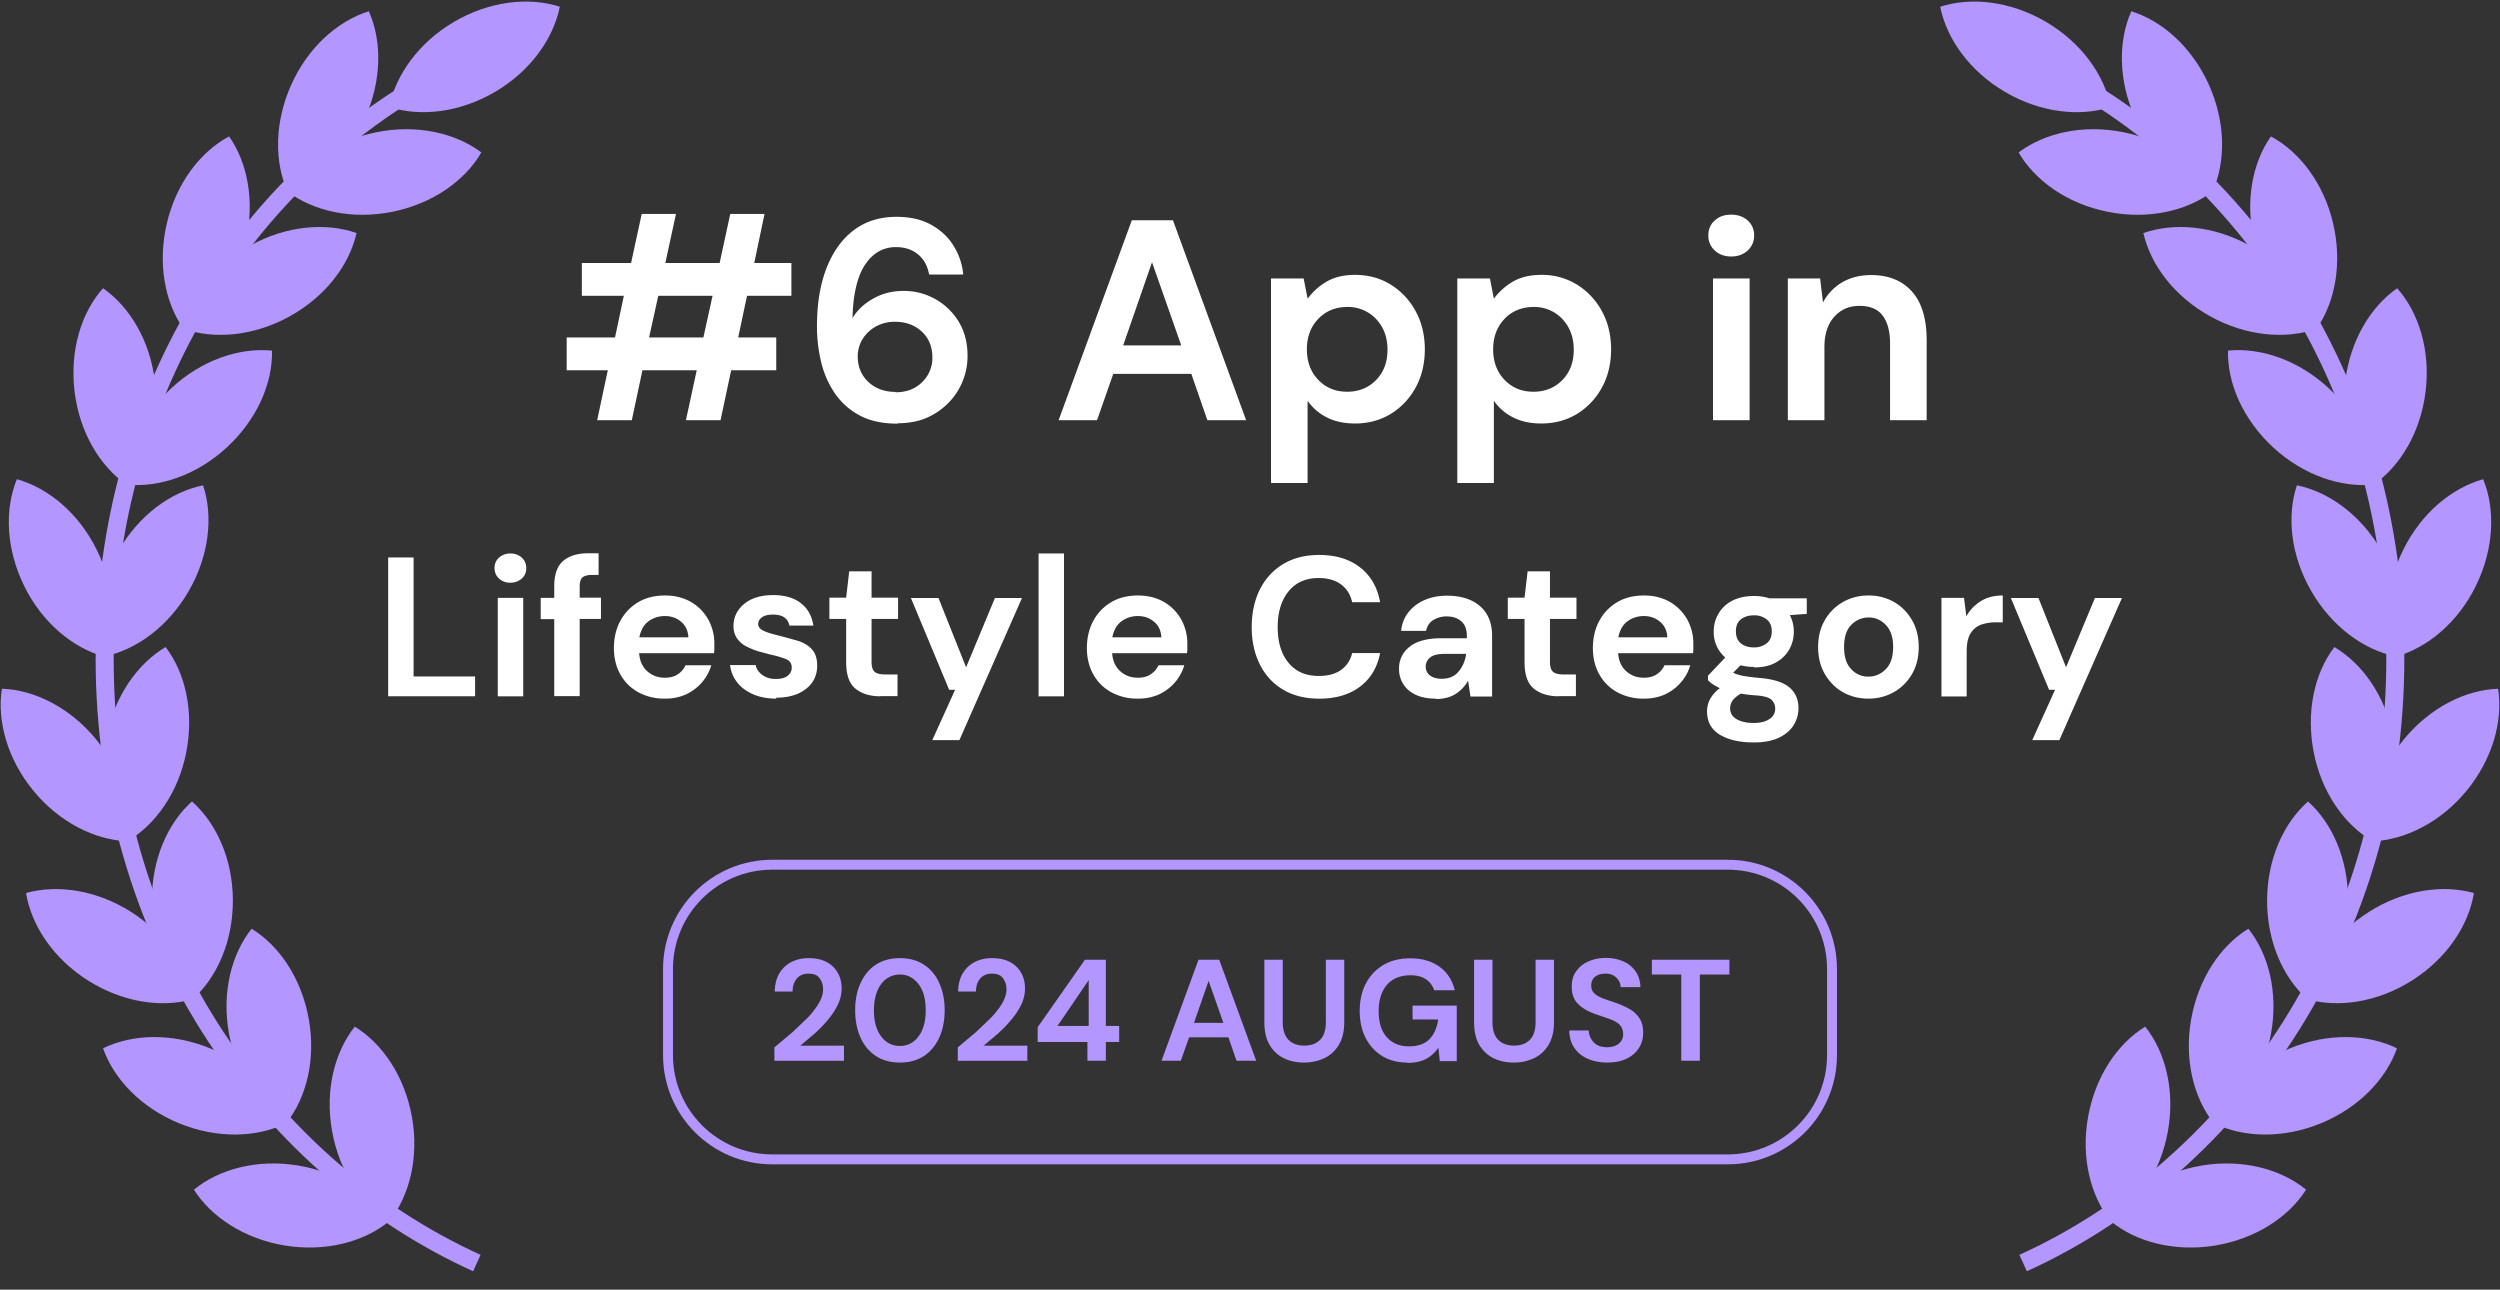 <svg xmlns="http://www.w3.org/2000/svg" width="126" height="65" fill="none" xmlns:v="https://vecta.io/nano"><rect width="100%" height="100%" fill="#333333" stroke="none"/><g clip-path="url(#A)"><g fill="#b396ff"><path d="M14.363 62.776c2.036.327 3.963-.173 5.244-1.218-.882-1.391-2.554-2.481-4.59-2.817s-3.963.173-5.244 1.218c.882 1.391 2.554 2.481 4.59 2.817z"/><path d="M16.736 57.005c.363 2.036 1.472 3.69 2.881 4.553 1.027-1.291 1.509-3.226 1.145-5.262s-1.472-3.69-2.881-4.553c-1.027 1.291-1.509 3.226-1.145 5.262zm-7.707-.39c1.909.782 3.899.727 5.389 0-.545-1.554-1.927-2.999-3.835-3.781s-3.899-.727-5.389 0c.545 1.554 1.927 2.999 3.835 3.781z"/><path d="M11.537 52.07c.364 2.036 1.472 3.69 2.881 4.553 1.027-1.291 1.509-3.226 1.145-5.262s-1.472-3.69-2.881-4.553c-1.027 1.29-1.509 3.226-1.145 5.262zm-7.116-2.662c1.745 1.109 3.717 1.4 5.298.954-.264-1.627-1.363-3.29-3.108-4.399s-3.717-1.4-5.298-.954c.264 1.627 1.363 3.29 3.108 4.399z"/><path d="M7.656 45.382c.009 2.063.827 3.881 2.063 4.971 1.227-1.1 2.027-2.926 2.018-4.989s-.827-3.881-2.063-4.971c-1.227 1.1-2.027 2.926-2.018 4.99zm-5.971-5.526c1.309 1.59 3.099 2.481 4.744 2.545.254-1.627-.282-3.553-1.59-5.144S1.74 34.766.095 34.712c-.254 1.627.282 3.554 1.59 5.144z"/><path d="M5.384 37.111c-.4 2.027.045 3.972 1.045 5.28 1.427-.836 2.572-2.472 2.963-4.499s-.045-3.972-1.045-5.28c-1.418.836-2.572 2.472-2.963 4.499zm-4.171-7.588c.909 1.854 2.445 3.126 4.035 3.572.627-1.527.545-3.517-.364-5.371S2.44 24.597.85 24.151c-.627 1.527-.545 3.517.364 5.371z"/><path d="M5.974 27.75c-1.036 1.79-1.245 3.772-.727 5.335 1.618-.327 3.226-1.5 4.262-3.29s1.245-3.772.727-5.335c-1.618.327-3.226 1.499-4.262 3.29zm-2.217-8.034c.245 2.054 1.263 3.763 2.617 4.708 1.1-1.236 1.681-3.136 1.436-5.189s-1.263-3.763-2.617-4.708c-1.1 1.236-1.681 3.135-1.436 5.189z"/><path d="M8.657 19.543c-1.518 1.4-2.308 3.226-2.281 4.881 1.645.163 3.535-.473 5.053-1.872s2.317-3.226 2.281-4.881c-1.645-.164-3.535.473-5.053 1.872zm-.247-8.288c-.473 2.008-.109 3.972.836 5.317 1.454-.782 2.663-2.363 3.135-4.381.473-2.008.109-3.972-.836-5.317-1.454.782-2.663 2.363-3.135 4.381z"/><path d="M12.618 12.373c-1.809 1-3.008 2.59-3.372 4.199 1.554.545 3.544.373 5.353-.627s3.008-2.59 3.372-4.199c-1.554-.545-3.545-.373-5.353.627zm2.063-8.107c-.845 1.881-.863 3.872-.191 5.38 1.572-.491 3.063-1.818 3.908-3.699s.863-3.872.191-5.38c-1.572.491-3.063 1.818-3.908 3.699zm8.199-3.163c-1.781 1.045-2.935 2.672-3.263 4.29 1.572.509 3.553.282 5.335-.763s2.936-2.672 3.263-4.29c-1.572-.509-3.553-.282-5.335.763z"/><path d="M18.971 6.665c-2.027.409-3.654 1.563-4.481 2.99 1.318.991 3.263 1.427 5.289 1.018s3.654-1.563 4.481-2.99c-1.318-.991-3.263-1.427-5.289-1.018z"/><path fill-rule="evenodd" d="M23.541 3.548C13.05 8.65 5.729 19.74 5.729 33.24s7.637 25.065 18.492 30.005l-.377.827C12.652 58.978 4.82 47.079 4.82 33.24S12.331 7.989 23.144 2.73l.398.817z"/><path d="M111.637 62.776c-2.036.327-3.963-.173-5.244-1.218.881-1.391 2.553-2.481 4.589-2.817s3.963.173 5.244 1.218c-.881 1.391-2.554 2.481-4.589 2.817z"/><path d="M109.264 57.005c-.364 2.036-1.473 3.69-2.881 4.553-1.027-1.291-1.509-3.226-1.145-5.262s1.472-3.69 2.881-4.553c1.027 1.291 1.508 3.226 1.145 5.262zm7.707-.39c-1.908.782-3.898.727-5.389 0 .545-1.554 1.927-2.999 3.835-3.781s3.899-.727 5.39 0c-.546 1.554-1.927 2.999-3.836 3.781z"/><path d="M114.463 52.07c-.364 2.036-1.472 3.69-2.881 4.553-1.027-1.291-1.509-3.226-1.145-5.262s1.472-3.69 2.881-4.553c1.027 1.29 1.509 3.226 1.145 5.262zm7.115-2.662c-1.745 1.109-3.717 1.4-5.299.954.264-1.627 1.364-3.29 3.109-4.399s3.717-1.4 5.298-.954c-.264 1.627-1.363 3.29-3.108 4.399z"/><path d="M118.342 45.382c-.009 2.063-.827 3.881-2.063 4.971-1.227-1.1-2.026-2.926-2.017-4.989s.827-3.881 2.063-4.971c1.227 1.1 2.027 2.926 2.017 4.99zm5.971-5.526c-1.308 1.59-3.099 2.481-4.744 2.545-.254-1.627.282-3.553 1.591-5.144s3.099-2.49 4.744-2.545c.254 1.627-.282 3.554-1.591 5.144z"/><path d="M120.615 37.111c.4 2.027-.045 3.972-1.045 5.28-1.427-.836-2.572-2.472-2.963-4.499s.045-3.972 1.045-5.28c1.418.836 2.572 2.472 2.963 4.499zm4.172-7.588c-.909 1.854-2.444 3.126-4.035 3.572-.627-1.527-.545-3.517.364-5.371s2.444-3.126 4.035-3.572c.627 1.527.545 3.517-.364 5.371z"/><path d="M120.025 27.75c1.036 1.79 1.245 3.772.727 5.335-1.618-.327-3.226-1.5-4.262-3.29s-1.245-3.772-.727-5.335c1.617.327 3.226 1.499 4.262 3.29zm2.227-8.034c-.246 2.054-1.264 3.763-2.618 4.708-1.099-1.236-1.681-3.136-1.436-5.189s1.264-3.763 2.618-4.708c1.099 1.236 1.681 3.135 1.436 5.189z"/><path d="M117.343 19.543c1.518 1.4 2.309 3.226 2.282 4.881-1.645.163-3.536-.473-5.054-1.872s-2.317-3.226-2.281-4.881c1.645-.164 3.536.473 5.053 1.872zm.245-8.288c.473 2.008.109 3.972-.836 5.317-1.454-.782-2.663-2.363-3.135-4.381-.473-2.008-.109-3.972.836-5.317 1.454.782 2.663 2.363 3.135 4.381z"/><path d="M113.38 12.373c1.809 1 3.009 2.59 3.372 4.199-1.554.545-3.544.373-5.353-.627s-3.008-2.59-3.372-4.199c1.554-.545 3.545-.373 5.353.627zm-2.054-8.107c.845 1.881.863 3.872.191 5.38-1.573-.491-3.063-1.818-3.908-3.699s-.864-3.872-.191-5.38c1.572.491 3.063 1.818 3.908 3.699zm-8.206-3.163c1.781 1.045 2.936 2.672 3.263 4.29-1.573.509-3.554.282-5.335-.763S98.112 1.957 97.785.34c1.572-.509 3.554-.282 5.335.763z"/><path d="M107.028 6.665c2.026.409 3.653 1.563 4.48 2.99-1.318.991-3.262 1.427-5.289 1.018s-3.654-1.563-4.481-2.99c1.318-.991 3.263-1.427 5.29-1.018z"/><path fill-rule="evenodd" d="M102.864 2.73c10.813 5.259 18.314 16.672 18.314 30.509s-7.831 25.739-19.024 30.832l-.377-.827c10.855-4.94 18.492-16.507 18.492-30.005s-7.312-24.59-17.802-29.692l.397-.817z"/></g><g fill="#fff"><path d="M30.097 21.179l.536-2.518h-2.072v-1.654h2.436l.445-2.099h-2.117v-1.654h2.481l.536-2.472h1.727l-.536 2.472h2.736l.536-2.472h1.727l-.518 2.472h1.872v1.654H37.65l-.445 2.099h1.918v1.654h-2.272l-.536 2.518H34.57l.545-2.518h-2.736l-.536 2.518h-1.745zm2.617-4.172h2.736l.463-2.099h-2.736l-.463 2.099zm12.524 4.345c-.754 0-1.4-.136-1.918-.418a3.49 3.49 0 0 1-1.254-1.127 4.72 4.72 0 0 1-.682-1.572 7.64 7.64 0 0 1-.209-1.772c0-1.127.154-2.099.473-2.926s.773-1.472 1.372-1.927c.591-.455 1.318-.682 2.163-.682.691 0 1.282.136 1.763.409s.863.627 1.127 1.072a3.24 3.24 0 0 1 .473 1.427h-1.718c-.082-.445-.273-.782-.563-1.018s-.654-.364-1.109-.364c-.645 0-1.163.3-1.554.882-.391.591-.609 1.49-.636 2.699.227-.391.572-.718 1.036-.982s.972-.391 1.545-.391a3.23 3.23 0 0 1 1.572.4 3.24 3.24 0 0 1 1.191 1.136c.3.491.454 1.063.454 1.727a3.36 3.36 0 0 1-.436 1.681c-.291.518-.709.936-1.236 1.254s-1.145.473-1.854.473v.018zm-.1-1.581c.536 0 .981-.164 1.327-.5a1.69 1.69 0 0 0 .527-1.263c0-.536-.182-.972-.536-1.3s-.809-.491-1.354-.491a1.96 1.96 0 0 0-.954.236 1.81 1.81 0 0 0-.673.636 1.65 1.65 0 0 0-.245.882c0 .518.182.945.536 1.281.364.336.818.5 1.363.5l.009.018zm8.216 1.408l3.69-10.079h2.072l3.69 10.079h-1.954l-.809-2.336h-3.935l-.818 2.336h-1.927-.009zm3.254-3.772h2.926l-1.472-4.19-1.454 4.19zm7.451 6.944V14.036h1.645l.2 1.018a3.15 3.15 0 0 1 .918-.836c.382-.236.873-.364 1.472-.364.672 0 1.272.164 1.799.491a3.55 3.55 0 0 1 1.254 1.336c.309.563.464 1.209.464 1.927s-.154 1.363-.464 1.927-.727 1-1.254 1.327c-.527.318-1.127.482-1.799.482-.536 0-1.009-.1-1.409-.3s-.727-.482-.982-.845v4.144h-1.845v.009zm3.844-4.608c.582 0 1.072-.2 1.454-.591s.573-.9.573-1.527-.191-1.136-.573-1.545a1.94 1.94 0 0 0-1.454-.609c-.582 0-1.082.2-1.463.6s-.573.909-.573 1.536.191 1.136.573 1.536.863.6 1.463.6zm5.544 4.608V14.036h1.645l.2 1.018a3.15 3.15 0 0 1 .918-.836c.382-.236.873-.364 1.472-.364a3.34 3.34 0 0 1 1.799.491 3.55 3.55 0 0 1 1.254 1.336c.309.563.464 1.209.464 1.927s-.154 1.363-.464 1.927-.727 1-1.254 1.327c-.527.318-1.127.482-1.799.482-.536 0-1.009-.1-1.409-.3s-.727-.482-.982-.845v4.144h-1.845v.009zm3.844-4.608c.582 0 1.072-.2 1.454-.591s.572-.9.572-1.527-.191-1.136-.572-1.545a1.94 1.94 0 0 0-1.454-.609c-.582 0-1.082.2-1.463.6s-.573.909-.573 1.536.191 1.136.573 1.536.863.6 1.463.6zm9.963-6.816c-.336 0-.609-.1-.827-.3a.99.99 0 0 1-.327-.763c0-.309.109-.563.327-.754.218-.2.491-.291.827-.291s.609.1.827.291a.97.97 0 0 1 .327.754.99.99 0 0 1-.327.763c-.218.2-.491.3-.827.3zm-.918 8.252v-7.143h1.845v7.143h-1.845zm3.771 0v-7.143h1.627l.145 1.209c.218-.418.536-.754.954-1.009.418-.245.909-.373 1.472-.373.882 0 1.572.282 2.063.836s.736 1.372.736 2.445v4.035h-1.845v-3.863c0-.618-.127-1.082-.373-1.409s-.636-.491-1.163-.491-.945.182-1.272.545-.5.873-.5 1.527v3.69h-1.845z"/></g><g fill="#b396ff"><path d="M39.029 53.461v-.672l.909-.764.782-.745c.227-.245.418-.491.554-.727s.209-.463.209-.691c0-.209-.054-.391-.173-.554-.109-.164-.3-.236-.563-.236s-.464.091-.6.264-.2.382-.2.636h-.9c.009-.373.091-.682.245-.936a1.53 1.53 0 0 1 .618-.563 1.91 1.91 0 0 1 .863-.182c.518 0 .918.145 1.209.427s.436.654.436 1.1a1.86 1.86 0 0 1-.191.818 3.65 3.65 0 0 1-.509.773 6.91 6.91 0 0 1-.672.691l-.709.6h2.199v.763h-3.508zm6.327.091c-.473 0-.873-.109-1.209-.327a2.11 2.11 0 0 1-.773-.927c-.182-.4-.273-.854-.273-1.381s.091-.982.273-1.372c.182-.4.436-.709.773-.927s.736-.327 1.209-.327.873.109 1.209.327a2.11 2.11 0 0 1 .773.927c.182.4.273.854.273 1.372s-.091.981-.273 1.381c-.182.391-.436.7-.773.927-.336.218-.736.327-1.209.327zm0-.836a1.12 1.12 0 0 0 .936-.482c.245-.318.363-.754.363-1.318s-.118-1-.363-1.318-.554-.482-.936-.482a1.15 1.15 0 0 0-.945.482c-.236.318-.364.754-.364 1.318s.118 1 .364 1.318c.236.318.554.482.945.482zm2.916.745v-.672l.909-.764.782-.745c.227-.245.418-.491.554-.727s.209-.463.209-.691c0-.209-.054-.391-.173-.554-.109-.164-.3-.236-.564-.236s-.463.091-.6.264-.2.382-.2.636h-.9c.009-.373.091-.682.245-.936.155-.245.364-.436.618-.563a1.91 1.91 0 0 1 .863-.182c.518 0 .918.145 1.209.427s.436.654.436 1.1a1.86 1.86 0 0 1-.191.818c-.127.264-.3.527-.509.773a6.91 6.91 0 0 1-.672.691l-.709.6h2.199v.763H48.27zm6.535 0v-.945h-2.508v-.745l2.381-3.399h1.054v3.335h.673v.809h-.673v.945h-.927zm-1.509-1.754h1.572v-2.308l-1.572 2.308zm5.243 1.754l1.863-5.089h1.045l1.863 5.089h-.991l-.409-1.181h-1.981l-.418 1.181h-.973zm1.645-1.908h1.472l-.745-2.118-.736 2.118h.009z"/><use href="#B"/><path d="M70.92 53.552c-.482 0-.9-.109-1.254-.327-.364-.218-.636-.527-.836-.909-.2-.391-.3-.845-.3-1.363s.1-.981.309-1.381a2.3 2.3 0 0 1 .882-.936c.382-.227.836-.336 1.354-.336.6 0 1.091.145 1.481.427s.645.682.763 1.181h-1.036a1.07 1.07 0 0 0-.418-.554c-.2-.136-.463-.2-.782-.2-.509 0-.9.164-1.181.482-.273.318-.418.763-.418 1.327s.136 1 .409 1.309.645.463 1.118.463.809-.127 1.045-.373c.236-.255.373-.582.427-.981h-1.29v-.7h2.227v2.799h-.854l-.073-.673a1.75 1.75 0 0 1-.618.563c-.245.127-.564.2-.945.2l-.009-.018zm5.363 0c-.373 0-.709-.073-1.009-.218s-.536-.373-.718-.672c-.173-.3-.263-.682-.263-1.145v-3.145h.927v3.145c0 .4.1.691.291.891.191.191.454.291.8.291s.6-.1.791-.291.291-.491.291-.891v-3.145h.927v3.145c0 .463-.091.836-.273 1.145-.182.3-.427.527-.736.672a2.35 2.35 0 0 1-1.018.218h-.009zm4.725 0c-.373 0-.7-.064-.991-.191-.282-.127-.509-.309-.673-.554-.164-.236-.245-.536-.255-.872h.982a.9.9 0 0 0 .255.6c.154.164.382.245.672.245.245 0 .445-.064.591-.182s.218-.282.218-.473-.064-.373-.191-.491-.3-.209-.509-.282l-.682-.236c-.391-.136-.691-.309-.9-.527-.209-.209-.309-.5-.309-.854 0-.3.064-.564.218-.773a1.44 1.44 0 0 1 .609-.5c.254-.118.554-.182.891-.182a2.18 2.18 0 0 1 .9.182c.264.118.463.291.609.509s.227.482.236.782h-1c0-.182-.073-.336-.209-.473s-.318-.209-.554-.209c-.2 0-.373.046-.509.146s-.209.254-.209.454c0 .173.055.3.164.4s.254.182.436.254l.636.218c.254.091.482.191.691.309a1.44 1.44 0 0 1 .5.463c.127.191.191.436.191.736 0 .264-.064.518-.2.745a1.46 1.46 0 0 1-.6.545c-.264.136-.591.209-.982.209h-.027zm3.727-.091v-4.344h-1.481v-.745h3.908v.745h-1.49v4.344h-.927-.009z"/></g><g fill="#fff"><path d="M19.563 35.093v-6.998h1.282v5.998h3.099v1h-4.381zm6.161-5.725a.81.81 0 0 1-.573-.209c-.146-.136-.227-.318-.227-.527s.073-.391.227-.527.345-.209.573-.209.427.073.573.209a.69.69 0 0 1 .227.527c0 .218-.073.391-.227.527s-.345.209-.573.209zm-.636 5.726v-4.962h1.282v4.962h-1.282zm2.846-.001v-3.89h-.682v-1.072h.682v-.582c0-.6.155-1.027.454-1.281s.718-.382 1.236-.382h.545v1.091h-.345c-.218 0-.373.046-.472.127-.091.091-.136.236-.136.436v.582h1.073v1.072h-1.073v3.89h-1.281v.009zm5.57.118a2.73 2.73 0 0 1-1.327-.318c-.391-.218-.691-.509-.909-.9-.218-.382-.327-.836-.327-1.336s.109-.973.327-1.372a2.41 2.41 0 0 1 .9-.936c.382-.227.836-.336 1.354-.336.491 0 .918.109 1.291.318a2.36 2.36 0 0 1 .872.872 2.48 2.48 0 0 1 .318 1.236v.227c0 .073 0 .164-.018.255h-3.772c.027.382.164.691.409.909s.536.327.882.327c.264 0 .482-.055.654-.173a1.06 1.06 0 0 0 .391-.454h1.3a2.31 2.31 0 0 1-.464.854 2.43 2.43 0 0 1-.8.609 2.54 2.54 0 0 1-1.072.218h-.009zm.009-4.162a1.38 1.38 0 0 0-.827.264c-.236.173-.391.445-.463.809h2.472c-.018-.327-.136-.591-.363-.782s-.491-.291-.818-.291zm5.609 4.162c-.436 0-.827-.073-1.163-.218s-.6-.345-.8-.591a1.78 1.78 0 0 1-.364-.882h1.291c.036.191.145.354.327.491s.409.209.682.209.482-.054.618-.173c.127-.109.191-.245.191-.391 0-.209-.091-.354-.282-.436a5.36 5.36 0 0 0-.782-.227l-.645-.173c-.218-.073-.418-.154-.609-.255a1.26 1.26 0 0 1-.445-.4 1.07 1.07 0 0 1-.173-.609c0-.436.173-.809.527-1.109s.845-.454 1.472-.454c.582 0 1.054.136 1.4.409s.554.645.627 1.127h-1.209c-.073-.364-.345-.554-.827-.554-.236 0-.427.045-.554.136s-.191.209-.191.345.1.264.291.345c.191.091.454.164.773.236l.954.264c.291.1.518.236.691.427s.264.463.264.818c0 .309-.073.582-.236.827s-.409.436-.718.582c-.309.136-.682.209-1.109.209v.045zm5.251-.118c-.518 0-.936-.127-1.254-.382s-.473-.7-.473-1.354v-2.163h-.845v-1.072h.845l.154-1.327h1.127v1.327h1.336v1.072h-1.336v2.172c0 .236.054.409.154.491.1.091.282.136.536.136h.618v1.091h-.872l.009.009zm2.619 2.2l1.145-2.527h-.3L45.91 30.14h1.39l1.391 3.49 1.454-3.49h1.363l-3.154 7.162h-1.363v-.009zm5.352-2.199v-7.198h1.281v7.198h-1.281zm4.998.117a2.73 2.73 0 0 1-1.327-.318c-.391-.218-.691-.509-.909-.9-.218-.382-.327-.836-.327-1.336s.109-.973.327-1.372a2.41 2.41 0 0 1 .9-.936c.382-.227.836-.336 1.354-.336.491 0 .918.109 1.291.318a2.37 2.37 0 0 1 .873.872 2.48 2.48 0 0 1 .318 1.236v.227c0 .073 0 .164-.018.255h-3.772c.027.382.164.691.409.909s.536.327.882.327c.264 0 .482-.055.654-.173a1.06 1.06 0 0 0 .391-.454h1.3a2.31 2.31 0 0 1-.463.854 2.43 2.43 0 0 1-.8.609 2.54 2.54 0 0 1-1.072.218h-.009zm.009-4.162a1.38 1.38 0 0 0-.827.264c-.236.173-.391.445-.463.809h2.472c-.018-.327-.136-.591-.364-.782s-.491-.291-.818-.291zm9.134 4.163c-.709 0-1.318-.154-1.818-.455-.509-.3-.9-.727-1.172-1.272s-.409-1.172-.409-1.881.136-1.345.409-1.89.663-.972 1.172-1.281 1.109-.463 1.818-.463c.836 0 1.527.209 2.063.627s.873 1 1.009 1.754h-1.409c-.082-.382-.273-.682-.554-.891s-.654-.327-1.127-.327c-.645 0-1.154.218-1.518.663s-.554 1.045-.554 1.809.182 1.363.554 1.809.873.654 1.518.654c.463 0 .845-.1 1.127-.309a1.4 1.4 0 0 0 .554-.845h1.409c-.136.718-.473 1.282-1.009 1.69s-1.227.609-2.063.609zm5.881-.001c-.427 0-.773-.073-1.045-.209s-.473-.318-.609-.545a1.41 1.41 0 0 1-.2-.745 1.36 1.36 0 0 1 .536-1.118c.364-.291.9-.427 1.618-.427h1.263v-.118c0-.336-.1-.591-.291-.745-.191-.164-.436-.236-.718-.236a1.27 1.27 0 0 0-.682.182c-.191.118-.309.3-.364.545H70.62a1.74 1.74 0 0 1 .364-.936 2.08 2.08 0 0 1 .818-.618c.336-.145.709-.218 1.118-.218.709 0 1.263.173 1.672.527s.609.854.609 1.5v3.054H74.11l-.118-.8c-.145.264-.354.491-.618.663s-.6.264-1.018.264l.009-.018zm.291-1c.364 0 .654-.118.854-.364.2-.236.336-.536.382-.891h-1.091c-.336 0-.582.064-.727.182-.145.127-.218.273-.218.454a.54.54 0 0 0 .218.454c.145.109.336.164.582.164zm5.907.882c-.518 0-.936-.127-1.254-.382s-.473-.7-.473-1.354v-2.163h-.845v-1.072h.845l.154-1.327h1.127v1.327h1.336v1.072h-1.336v2.172c0 .236.055.409.154.491.1.091.282.136.536.136h.618v1.091h-.873l.009.009zm4.28.118a2.73 2.73 0 0 1-1.327-.318 2.28 2.28 0 0 1-.909-.9c-.218-.382-.327-.836-.327-1.336s.109-.973.327-1.372a2.41 2.41 0 0 1 .9-.936c.382-.227.836-.336 1.354-.336.491 0 .918.109 1.291.318a2.37 2.37 0 0 1 .873.872 2.48 2.48 0 0 1 .318 1.236v.227c0 .073 0 .164-.018.255h-3.772c.027.382.164.691.409.909s.536.327.882.327c.263 0 .482-.055.654-.173a1.06 1.06 0 0 0 .391-.454h1.3a2.31 2.31 0 0 1-.464.854 2.43 2.43 0 0 1-.8.609c-.318.145-.673.218-1.073.218h-.009zm.009-4.162a1.38 1.38 0 0 0-.827.264c-.236.173-.391.445-.463.809h2.472c-.018-.327-.136-.591-.364-.782s-.491-.291-.818-.291zm5.545 2.563a2.65 2.65 0 0 1-.672-.082l-.373.373c.109.064.264.109.464.154.191.036.509.082.936.118.663.064 1.136.218 1.436.473s.454.6.454 1.054a1.64 1.64 0 0 1-.236.836c-.163.264-.409.473-.736.636-.336.164-.763.245-1.282.245-.709 0-1.272-.127-1.709-.391s-.645-.654-.645-1.182c0-.445.218-.836.645-1.163a2.94 2.94 0 0 1-.345-.191 1.46 1.46 0 0 1-.254-.209v-.227l.873-.918a1.67 1.67 0 0 1-.582-1.309c0-.336.082-.636.245-.909s.391-.491.691-.645.663-.236 1.091-.236c.282 0 .536.036.782.118h1.881v.782l-.854.064c.136.255.2.536.2.836 0 .336-.082.636-.236.909-.163.273-.391.491-.691.654s-.663.236-1.072.236l-.009-.027zm-1.2 2.09c0 .245.118.427.345.554s.509.182.845.182.582-.064.782-.191a.6.6 0 0 0 .3-.527.61.61 0 0 0-.191-.454c-.127-.118-.391-.191-.773-.218a6.27 6.27 0 0 1-.763-.091c-.191.109-.327.227-.418.345-.082.127-.127.255-.127.391v.009zm1.2-3.072a1 1 0 0 0 .645-.209c.173-.136.254-.336.254-.6s-.082-.464-.254-.6a1 1 0 0 0-.645-.209c-.273 0-.491.073-.663.209s-.245.336-.245.6.082.463.245.6.391.209.663.209zm5.771 2.581c-.482 0-.909-.109-1.291-.327s-.682-.527-.909-.918-.336-.845-.336-1.354.109-.963.336-1.354a2.47 2.47 0 0 1 .918-.918 2.57 2.57 0 0 1 1.29-.327 2.54 2.54 0 0 1 1.282.327c.382.218.682.527.909.918s.336.845.336 1.354-.109.963-.336 1.354a2.47 2.47 0 0 1-.918.918c-.391.218-.818.327-1.29.327h.009zm0-1.109c.336 0 .627-.127.872-.373s.373-.618.373-1.118-.127-.863-.373-1.118-.536-.373-.863-.373a1.21 1.21 0 0 0-.872.373c-.245.245-.364.618-.364 1.118s.118.863.364 1.118a1.14 1.14 0 0 0 .863.373zm3.68.991v-4.962h1.136l.118.927a2.12 2.12 0 0 1 .736-.764c.309-.191.673-.282 1.1-.282v1.354h-.364c-.281 0-.527.045-.754.127-.218.091-.391.236-.518.454s-.182.509-.182.891v2.263H97.84l.009-.009zm4.58 2.2l1.145-2.527h-.3l-1.926-4.626h1.39l1.391 3.49 1.454-3.49h1.363l-3.154 7.162h-1.363v-.009z"/></g><path d="M87.08 43.582H38.921c-2.901 0-5.253 2.352-5.253 5.253v4.344c0 2.901 2.352 5.253 5.253 5.253H87.08c2.901 0 5.253-2.352 5.253-5.253v-4.344c0-2.901-2.352-5.253-5.253-5.253z" stroke="#b396ff" stroke-width=".5" stroke-miterlimit="10"/></g><defs><clipPath id="A"><path fill="#fff" transform="translate(.031 .076)" d="M0 0h125.937v64H0z"/></clipPath><path id="B" d="M65.713 53.552c-.373 0-.709-.073-1.009-.218s-.536-.373-.718-.672c-.173-.3-.263-.682-.263-1.145v-3.145h.927v3.145c0 .4.1.691.291.891.191.191.454.291.8.291s.6-.1.791-.291.291-.491.291-.891v-3.145h.927v3.145c0 .463-.091.836-.273 1.145-.182.3-.427.527-.736.672a2.35 2.35 0 0 1-1.018.218h-.009z"/></defs></svg>